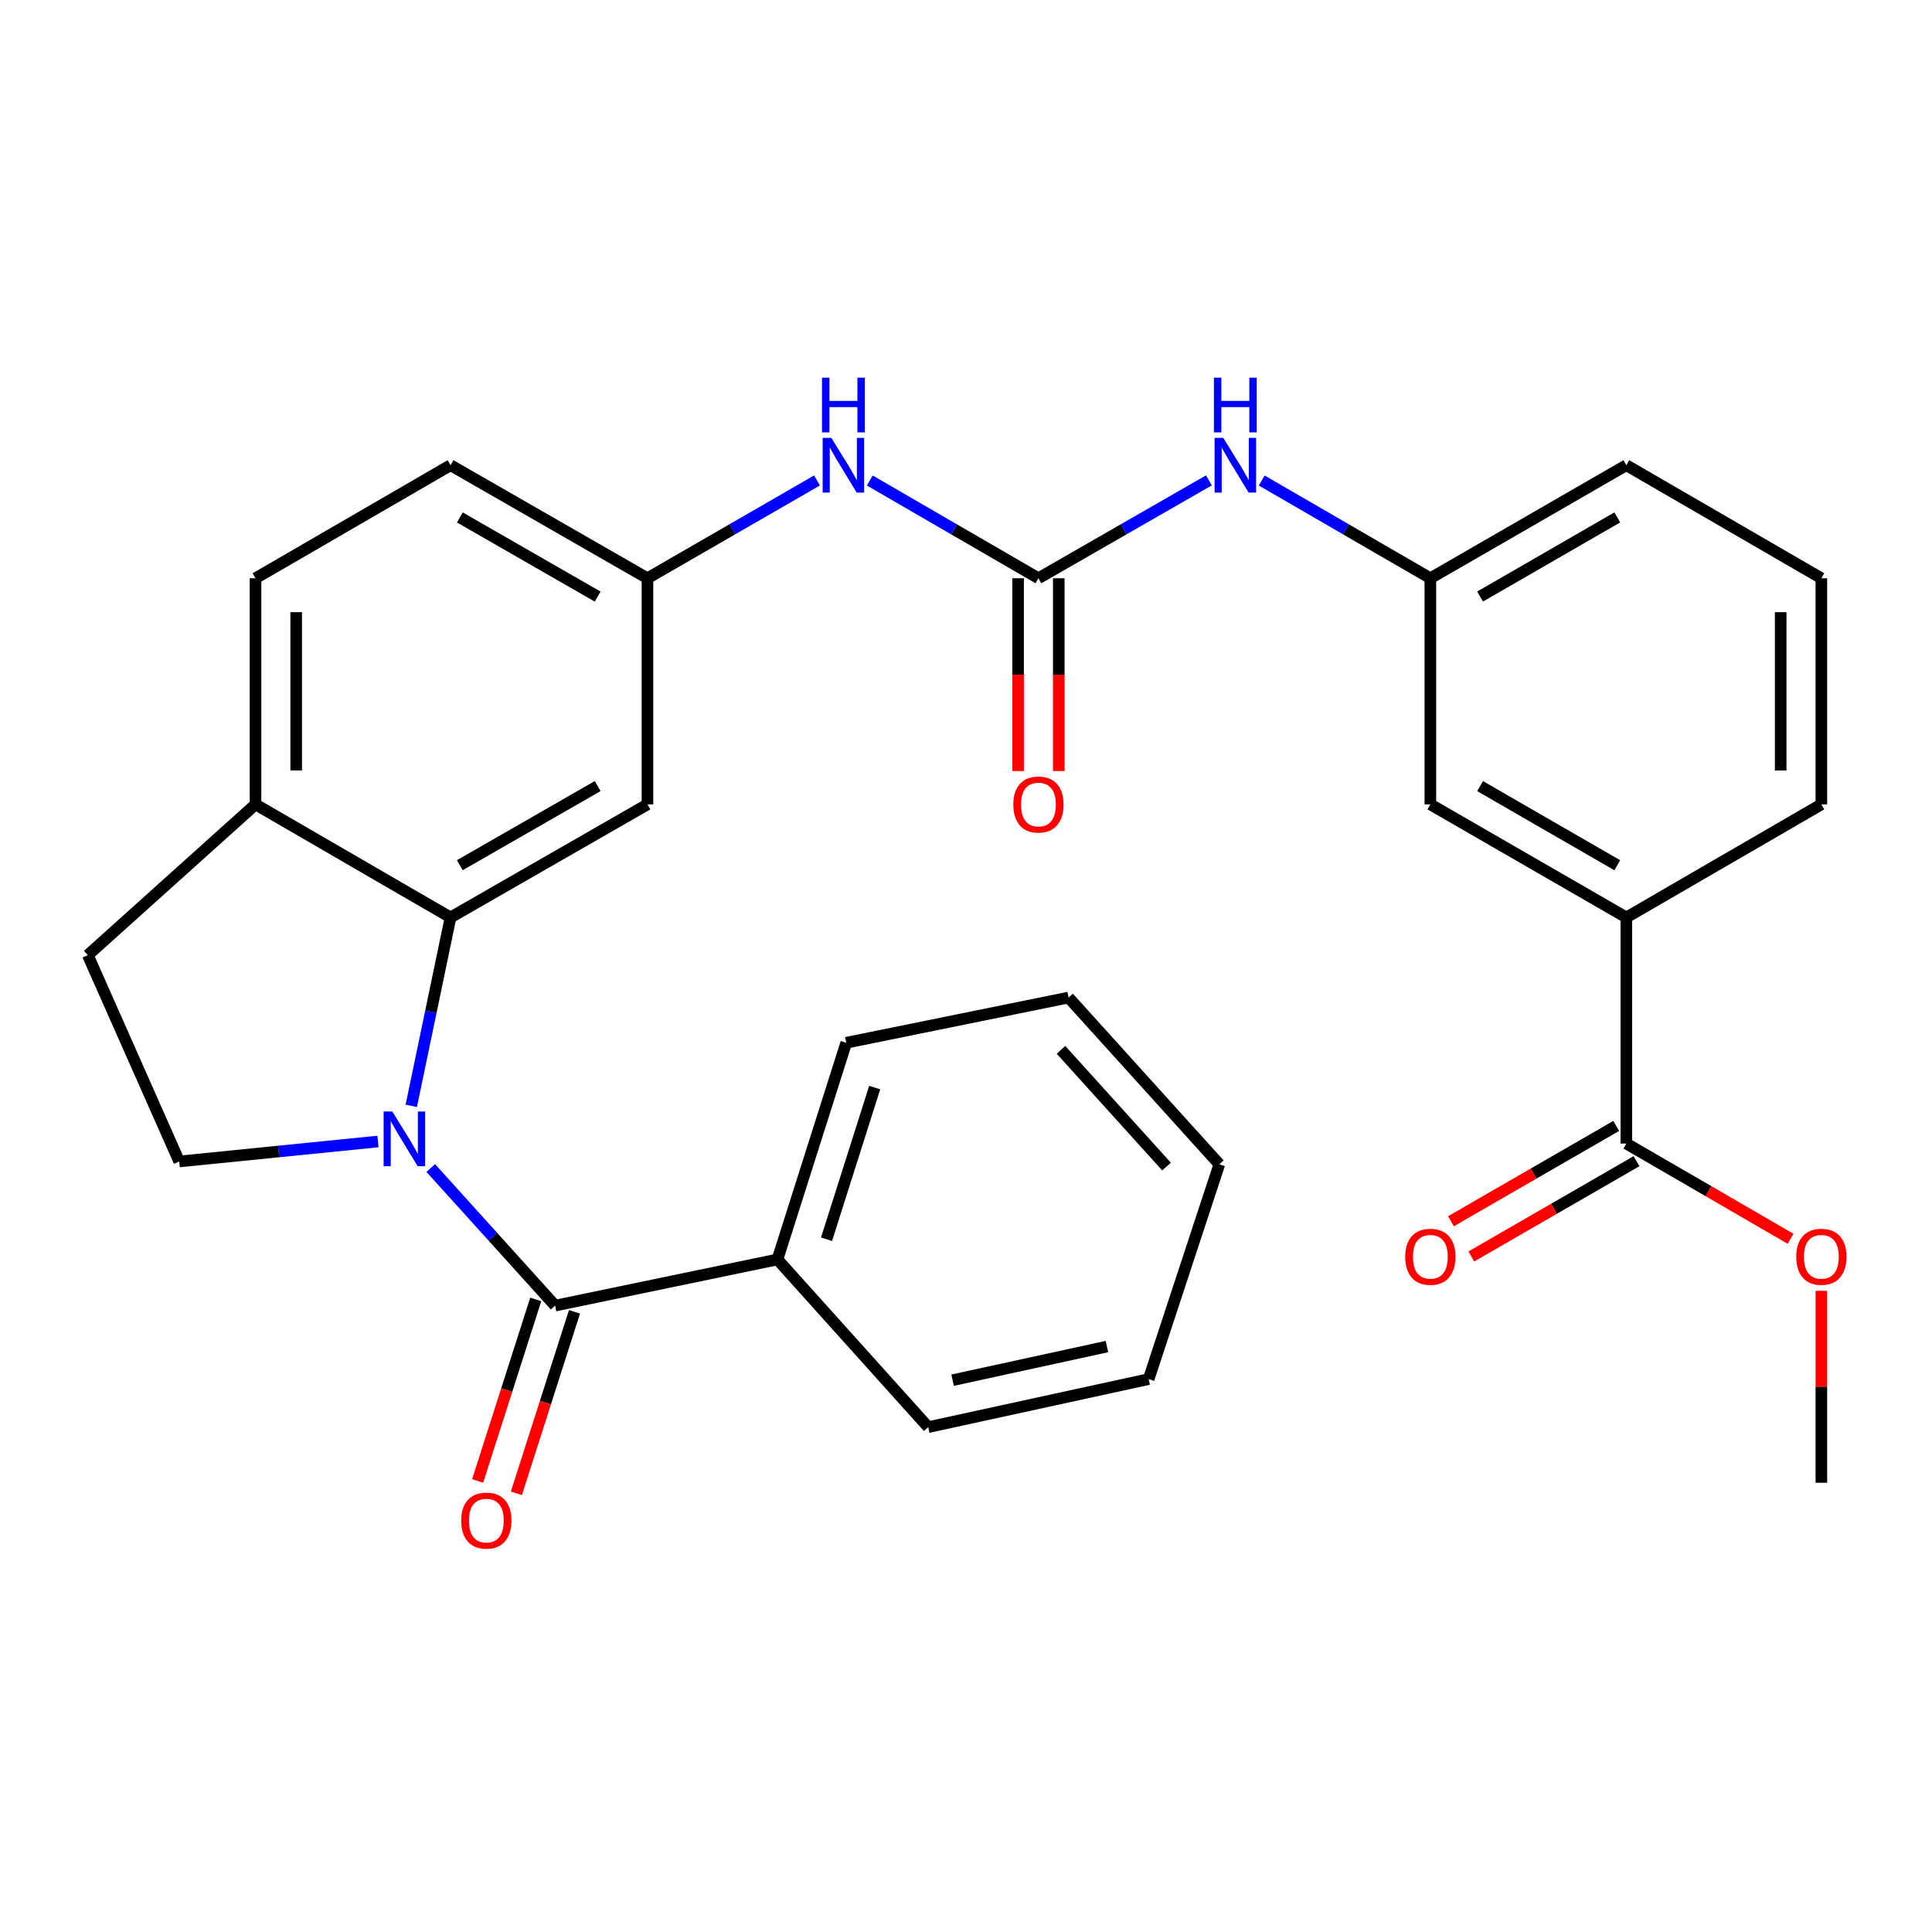 <?xml version='1.0' encoding='iso-8859-1'?>
<svg version='1.1' baseProfile='full'
              xmlns='http://www.w3.org/2000/svg'
                      xmlns:rdkit='http://www.rdkit.org/xml'
                      xmlns:xlink='http://www.w3.org/1999/xlink'
                  xml:space='preserve'
width='1000px' height='1000px' viewBox='0 0 1000 1000'>
<!-- END OF HEADER -->
<rect style='opacity:1.0;fill:#FFFFFF;stroke:none' width='1000' height='1000' x='0' y='0'> </rect>
<path class='bond-0' d='M 222.96,604.569 L 255.143,640.178' style='fill:none;fill-rule:evenodd;stroke:#0000FF;stroke-width:6px;stroke-linecap:butt;stroke-linejoin:miter;stroke-opacity:1' />
<path class='bond-0' d='M 255.143,640.178 L 287.326,675.788' style='fill:none;fill-rule:evenodd;stroke:#000000;stroke-width:6px;stroke-linecap:butt;stroke-linejoin:miter;stroke-opacity:1' />
<path class='bond-1' d='M 212.873,572.381 L 223.036,523.626' style='fill:none;fill-rule:evenodd;stroke:#0000FF;stroke-width:6px;stroke-linecap:butt;stroke-linejoin:miter;stroke-opacity:1' />
<path class='bond-1' d='M 223.036,523.626 L 233.199,474.871' style='fill:none;fill-rule:evenodd;stroke:#000000;stroke-width:6px;stroke-linecap:butt;stroke-linejoin:miter;stroke-opacity:1' />
<path class='bond-3' d='M 195.643,590.84 L 144.202,596.009' style='fill:none;fill-rule:evenodd;stroke:#0000FF;stroke-width:6px;stroke-linecap:butt;stroke-linejoin:miter;stroke-opacity:1' />
<path class='bond-3' d='M 144.202,596.009 L 92.762,601.177' style='fill:none;fill-rule:evenodd;stroke:#000000;stroke-width:6px;stroke-linecap:butt;stroke-linejoin:miter;stroke-opacity:1' />
<path class='bond-11' d='M 277.299,672.578 L 262.26,719.554' style='fill:none;fill-rule:evenodd;stroke:#000000;stroke-width:6px;stroke-linecap:butt;stroke-linejoin:miter;stroke-opacity:1' />
<path class='bond-11' d='M 262.26,719.554 L 247.221,766.53' style='fill:none;fill-rule:evenodd;stroke:#FF0000;stroke-width:6px;stroke-linecap:butt;stroke-linejoin:miter;stroke-opacity:1' />
<path class='bond-11' d='M 297.353,678.998 L 282.314,725.974' style='fill:none;fill-rule:evenodd;stroke:#000000;stroke-width:6px;stroke-linecap:butt;stroke-linejoin:miter;stroke-opacity:1' />
<path class='bond-11' d='M 282.314,725.974 L 267.275,772.951' style='fill:none;fill-rule:evenodd;stroke:#FF0000;stroke-width:6px;stroke-linecap:butt;stroke-linejoin:miter;stroke-opacity:1' />
<path class='bond-12' d='M 287.326,675.788 L 402.401,651.889' style='fill:none;fill-rule:evenodd;stroke:#000000;stroke-width:6px;stroke-linecap:butt;stroke-linejoin:miter;stroke-opacity:1' />
<path class='bond-5' d='M 233.199,474.871 L 335.125,416.345' style='fill:none;fill-rule:evenodd;stroke:#000000;stroke-width:6px;stroke-linecap:butt;stroke-linejoin:miter;stroke-opacity:1' />
<path class='bond-5' d='M 238.003,447.832 L 309.351,406.864' style='fill:none;fill-rule:evenodd;stroke:#000000;stroke-width:6px;stroke-linecap:butt;stroke-linejoin:miter;stroke-opacity:1' />
<path class='bond-8' d='M 233.199,474.871 L 132.255,416.345' style='fill:none;fill-rule:evenodd;stroke:#000000;stroke-width:6px;stroke-linecap:butt;stroke-linejoin:miter;stroke-opacity:1' />
<path class='bond-2' d='M 537.492,299.305 L 493.849,274.006' style='fill:none;fill-rule:evenodd;stroke:#000000;stroke-width:6px;stroke-linecap:butt;stroke-linejoin:miter;stroke-opacity:1' />
<path class='bond-2' d='M 493.849,274.006 L 450.205,248.707' style='fill:none;fill-rule:evenodd;stroke:#0000FF;stroke-width:6px;stroke-linecap:butt;stroke-linejoin:miter;stroke-opacity:1' />
<path class='bond-7' d='M 537.492,299.305 L 581.611,273.974' style='fill:none;fill-rule:evenodd;stroke:#000000;stroke-width:6px;stroke-linecap:butt;stroke-linejoin:miter;stroke-opacity:1' />
<path class='bond-7' d='M 581.611,273.974 L 625.729,248.644' style='fill:none;fill-rule:evenodd;stroke:#0000FF;stroke-width:6px;stroke-linecap:butt;stroke-linejoin:miter;stroke-opacity:1' />
<path class='bond-13' d='M 526.964,299.305 L 526.964,349.202' style='fill:none;fill-rule:evenodd;stroke:#000000;stroke-width:6px;stroke-linecap:butt;stroke-linejoin:miter;stroke-opacity:1' />
<path class='bond-13' d='M 526.964,349.202 L 526.964,399.099' style='fill:none;fill-rule:evenodd;stroke:#FF0000;stroke-width:6px;stroke-linecap:butt;stroke-linejoin:miter;stroke-opacity:1' />
<path class='bond-13' d='M 548.021,299.305 L 548.021,349.202' style='fill:none;fill-rule:evenodd;stroke:#000000;stroke-width:6px;stroke-linecap:butt;stroke-linejoin:miter;stroke-opacity:1' />
<path class='bond-13' d='M 548.021,349.202 L 548.021,399.099' style='fill:none;fill-rule:evenodd;stroke:#FF0000;stroke-width:6px;stroke-linecap:butt;stroke-linejoin:miter;stroke-opacity:1' />
<path class='bond-16' d='M 92.762,601.177 L 45.455,494.384' style='fill:none;fill-rule:evenodd;stroke:#000000;stroke-width:6px;stroke-linecap:butt;stroke-linejoin:miter;stroke-opacity:1' />
<path class='bond-4' d='M 841.797,591.9 L 841.797,474.871' style='fill:none;fill-rule:evenodd;stroke:#000000;stroke-width:6px;stroke-linecap:butt;stroke-linejoin:miter;stroke-opacity:1' />
<path class='bond-17' d='M 836.536,582.781 L 793.777,607.449' style='fill:none;fill-rule:evenodd;stroke:#000000;stroke-width:6px;stroke-linecap:butt;stroke-linejoin:miter;stroke-opacity:1' />
<path class='bond-17' d='M 793.777,607.449 L 751.017,632.118' style='fill:none;fill-rule:evenodd;stroke:#FF0000;stroke-width:6px;stroke-linecap:butt;stroke-linejoin:miter;stroke-opacity:1' />
<path class='bond-17' d='M 847.058,601.02 L 804.299,625.688' style='fill:none;fill-rule:evenodd;stroke:#000000;stroke-width:6px;stroke-linecap:butt;stroke-linejoin:miter;stroke-opacity:1' />
<path class='bond-17' d='M 804.299,625.688 L 761.54,650.357' style='fill:none;fill-rule:evenodd;stroke:#FF0000;stroke-width:6px;stroke-linecap:butt;stroke-linejoin:miter;stroke-opacity:1' />
<path class='bond-20' d='M 841.797,591.9 L 884.305,616.548' style='fill:none;fill-rule:evenodd;stroke:#000000;stroke-width:6px;stroke-linecap:butt;stroke-linejoin:miter;stroke-opacity:1' />
<path class='bond-20' d='M 884.305,616.548 L 926.812,641.197' style='fill:none;fill-rule:evenodd;stroke:#FF0000;stroke-width:6px;stroke-linecap:butt;stroke-linejoin:miter;stroke-opacity:1' />
<path class='bond-10' d='M 335.125,416.345 L 335.125,299.305' style='fill:none;fill-rule:evenodd;stroke:#000000;stroke-width:6px;stroke-linecap:butt;stroke-linejoin:miter;stroke-opacity:1' />
<path class='bond-6' d='M 422.881,248.676 L 379.003,273.99' style='fill:none;fill-rule:evenodd;stroke:#0000FF;stroke-width:6px;stroke-linecap:butt;stroke-linejoin:miter;stroke-opacity:1' />
<path class='bond-6' d='M 379.003,273.99 L 335.125,299.305' style='fill:none;fill-rule:evenodd;stroke:#000000;stroke-width:6px;stroke-linecap:butt;stroke-linejoin:miter;stroke-opacity:1' />
<path class='bond-15' d='M 653.064,248.707 L 696.707,274.006' style='fill:none;fill-rule:evenodd;stroke:#0000FF;stroke-width:6px;stroke-linecap:butt;stroke-linejoin:miter;stroke-opacity:1' />
<path class='bond-15' d='M 696.707,274.006 L 740.351,299.305' style='fill:none;fill-rule:evenodd;stroke:#000000;stroke-width:6px;stroke-linecap:butt;stroke-linejoin:miter;stroke-opacity:1' />
<path class='bond-18' d='M 132.255,416.345 L 132.255,299.305' style='fill:none;fill-rule:evenodd;stroke:#000000;stroke-width:6px;stroke-linecap:butt;stroke-linejoin:miter;stroke-opacity:1' />
<path class='bond-18' d='M 153.312,398.789 L 153.312,316.861' style='fill:none;fill-rule:evenodd;stroke:#000000;stroke-width:6px;stroke-linecap:butt;stroke-linejoin:miter;stroke-opacity:1' />
<path class='bond-30' d='M 132.255,416.345 L 45.455,494.384' style='fill:none;fill-rule:evenodd;stroke:#000000;stroke-width:6px;stroke-linecap:butt;stroke-linejoin:miter;stroke-opacity:1' />
<path class='bond-9' d='M 841.797,474.871 L 740.351,416.345' style='fill:none;fill-rule:evenodd;stroke:#000000;stroke-width:6px;stroke-linecap:butt;stroke-linejoin:miter;stroke-opacity:1' />
<path class='bond-9' d='M 837.103,447.853 L 766.09,406.885' style='fill:none;fill-rule:evenodd;stroke:#000000;stroke-width:6px;stroke-linecap:butt;stroke-linejoin:miter;stroke-opacity:1' />
<path class='bond-33' d='M 841.797,474.871 L 942.729,416.345' style='fill:none;fill-rule:evenodd;stroke:#000000;stroke-width:6px;stroke-linecap:butt;stroke-linejoin:miter;stroke-opacity:1' />
<path class='bond-31' d='M 335.125,299.305 L 233.199,240.791' style='fill:none;fill-rule:evenodd;stroke:#000000;stroke-width:6px;stroke-linecap:butt;stroke-linejoin:miter;stroke-opacity:1' />
<path class='bond-31' d='M 309.353,308.789 L 238.004,267.829' style='fill:none;fill-rule:evenodd;stroke:#000000;stroke-width:6px;stroke-linecap:butt;stroke-linejoin:miter;stroke-opacity:1' />
<path class='bond-24' d='M 402.401,651.889 L 438.011,539.726' style='fill:none;fill-rule:evenodd;stroke:#000000;stroke-width:6px;stroke-linecap:butt;stroke-linejoin:miter;stroke-opacity:1' />
<path class='bond-24' d='M 427.812,641.436 L 452.739,562.922' style='fill:none;fill-rule:evenodd;stroke:#000000;stroke-width:6px;stroke-linecap:butt;stroke-linejoin:miter;stroke-opacity:1' />
<path class='bond-25' d='M 402.401,651.889 L 480.44,738.689' style='fill:none;fill-rule:evenodd;stroke:#000000;stroke-width:6px;stroke-linecap:butt;stroke-linejoin:miter;stroke-opacity:1' />
<path class='bond-14' d='M 740.351,416.345 L 740.351,299.305' style='fill:none;fill-rule:evenodd;stroke:#000000;stroke-width:6px;stroke-linecap:butt;stroke-linejoin:miter;stroke-opacity:1' />
<path class='bond-23' d='M 740.351,299.305 L 841.797,240.791' style='fill:none;fill-rule:evenodd;stroke:#000000;stroke-width:6px;stroke-linecap:butt;stroke-linejoin:miter;stroke-opacity:1' />
<path class='bond-23' d='M 766.088,308.768 L 837.101,267.808' style='fill:none;fill-rule:evenodd;stroke:#000000;stroke-width:6px;stroke-linecap:butt;stroke-linejoin:miter;stroke-opacity:1' />
<path class='bond-19' d='M 132.255,299.305 L 233.199,240.791' style='fill:none;fill-rule:evenodd;stroke:#000000;stroke-width:6px;stroke-linecap:butt;stroke-linejoin:miter;stroke-opacity:1' />
<path class='bond-26' d='M 942.729,668.112 L 942.729,717.789' style='fill:none;fill-rule:evenodd;stroke:#FF0000;stroke-width:6px;stroke-linecap:butt;stroke-linejoin:miter;stroke-opacity:1' />
<path class='bond-26' d='M 942.729,717.789 L 942.729,767.467' style='fill:none;fill-rule:evenodd;stroke:#000000;stroke-width:6px;stroke-linecap:butt;stroke-linejoin:miter;stroke-opacity:1' />
<path class='bond-21' d='M 942.729,416.345 L 942.729,299.305' style='fill:none;fill-rule:evenodd;stroke:#000000;stroke-width:6px;stroke-linecap:butt;stroke-linejoin:miter;stroke-opacity:1' />
<path class='bond-21' d='M 921.672,398.789 L 921.672,316.861' style='fill:none;fill-rule:evenodd;stroke:#000000;stroke-width:6px;stroke-linecap:butt;stroke-linejoin:miter;stroke-opacity:1' />
<path class='bond-22' d='M 942.729,299.305 L 841.797,240.791' style='fill:none;fill-rule:evenodd;stroke:#000000;stroke-width:6px;stroke-linecap:butt;stroke-linejoin:miter;stroke-opacity:1' />
<path class='bond-27' d='M 438.011,539.726 L 553.086,516.33' style='fill:none;fill-rule:evenodd;stroke:#000000;stroke-width:6px;stroke-linecap:butt;stroke-linejoin:miter;stroke-opacity:1' />
<path class='bond-28' d='M 480.44,738.689 L 594.544,713.819' style='fill:none;fill-rule:evenodd;stroke:#000000;stroke-width:6px;stroke-linecap:butt;stroke-linejoin:miter;stroke-opacity:1' />
<path class='bond-28' d='M 493.071,714.385 L 572.944,696.976' style='fill:none;fill-rule:evenodd;stroke:#000000;stroke-width:6px;stroke-linecap:butt;stroke-linejoin:miter;stroke-opacity:1' />
<path class='bond-32' d='M 553.086,516.33 L 631.125,602.639' style='fill:none;fill-rule:evenodd;stroke:#000000;stroke-width:6px;stroke-linecap:butt;stroke-linejoin:miter;stroke-opacity:1' />
<path class='bond-32' d='M 549.173,543.398 L 603.8,603.815' style='fill:none;fill-rule:evenodd;stroke:#000000;stroke-width:6px;stroke-linecap:butt;stroke-linejoin:miter;stroke-opacity:1' />
<path class='bond-29' d='M 594.544,713.819 L 631.125,602.639' style='fill:none;fill-rule:evenodd;stroke:#000000;stroke-width:6px;stroke-linecap:butt;stroke-linejoin:miter;stroke-opacity:1' />
<path  class='atom-0' d='M 203.051 575.307
L 212.331 590.307
Q 213.251 591.787, 214.731 594.467
Q 216.211 597.147, 216.291 597.307
L 216.291 575.307
L 220.051 575.307
L 220.051 603.627
L 216.171 603.627
L 206.211 587.227
Q 205.051 585.307, 203.811 583.107
Q 202.611 580.907, 202.251 580.227
L 202.251 603.627
L 198.571 603.627
L 198.571 575.307
L 203.051 575.307
' fill='#0000FF'/>
<path  class='atom-7' d='M 430.288 226.631
L 439.568 241.631
Q 440.488 243.111, 441.968 245.791
Q 443.448 248.471, 443.528 248.631
L 443.528 226.631
L 447.288 226.631
L 447.288 254.951
L 443.408 254.951
L 433.448 238.551
Q 432.288 236.631, 431.048 234.431
Q 429.848 232.231, 429.488 231.551
L 429.488 254.951
L 425.808 254.951
L 425.808 226.631
L 430.288 226.631
' fill='#0000FF'/>
<path  class='atom-7' d='M 425.468 195.479
L 429.308 195.479
L 429.308 207.519
L 443.788 207.519
L 443.788 195.479
L 447.628 195.479
L 447.628 223.799
L 443.788 223.799
L 443.788 210.719
L 429.308 210.719
L 429.308 223.799
L 425.468 223.799
L 425.468 195.479
' fill='#0000FF'/>
<path  class='atom-8' d='M 633.147 226.631
L 642.427 241.631
Q 643.347 243.111, 644.827 245.791
Q 646.307 248.471, 646.387 248.631
L 646.387 226.631
L 650.147 226.631
L 650.147 254.951
L 646.267 254.951
L 636.307 238.551
Q 635.147 236.631, 633.907 234.431
Q 632.707 232.231, 632.347 231.551
L 632.347 254.951
L 628.667 254.951
L 628.667 226.631
L 633.147 226.631
' fill='#0000FF'/>
<path  class='atom-8' d='M 628.327 195.479
L 632.167 195.479
L 632.167 207.519
L 646.647 207.519
L 646.647 195.479
L 650.487 195.479
L 650.487 223.799
L 646.647 223.799
L 646.647 210.719
L 632.167 210.719
L 632.167 223.799
L 628.327 223.799
L 628.327 195.479
' fill='#0000FF'/>
<path  class='atom-12' d='M 238.729 787.059
Q 238.729 780.259, 242.089 776.459
Q 245.449 772.659, 251.729 772.659
Q 258.009 772.659, 261.369 776.459
Q 264.729 780.259, 264.729 787.059
Q 264.729 793.939, 261.329 797.859
Q 257.929 801.739, 251.729 801.739
Q 245.489 801.739, 242.089 797.859
Q 238.729 793.979, 238.729 787.059
M 251.729 798.539
Q 256.049 798.539, 258.369 795.659
Q 260.729 792.739, 260.729 787.059
Q 260.729 781.499, 258.369 778.699
Q 256.049 775.859, 251.729 775.859
Q 247.409 775.859, 245.049 778.659
Q 242.729 781.459, 242.729 787.059
Q 242.729 792.779, 245.049 795.659
Q 247.409 798.539, 251.729 798.539
' fill='#FF0000'/>
<path  class='atom-14' d='M 524.492 416.425
Q 524.492 409.625, 527.852 405.825
Q 531.212 402.025, 537.492 402.025
Q 543.772 402.025, 547.132 405.825
Q 550.492 409.625, 550.492 416.425
Q 550.492 423.305, 547.092 427.225
Q 543.692 431.105, 537.492 431.105
Q 531.252 431.105, 527.852 427.225
Q 524.492 423.345, 524.492 416.425
M 537.492 427.905
Q 541.812 427.905, 544.132 425.025
Q 546.492 422.105, 546.492 416.425
Q 546.492 410.865, 544.132 408.065
Q 541.812 405.225, 537.492 405.225
Q 533.172 405.225, 530.812 408.025
Q 528.492 410.825, 528.492 416.425
Q 528.492 422.145, 530.812 425.025
Q 533.172 427.905, 537.492 427.905
' fill='#FF0000'/>
<path  class='atom-18' d='M 727.351 650.506
Q 727.351 643.706, 730.711 639.906
Q 734.071 636.106, 740.351 636.106
Q 746.631 636.106, 749.991 639.906
Q 753.351 643.706, 753.351 650.506
Q 753.351 657.386, 749.951 661.306
Q 746.551 665.186, 740.351 665.186
Q 734.111 665.186, 730.711 661.306
Q 727.351 657.426, 727.351 650.506
M 740.351 661.986
Q 744.671 661.986, 746.991 659.106
Q 749.351 656.186, 749.351 650.506
Q 749.351 644.946, 746.991 642.146
Q 744.671 639.306, 740.351 639.306
Q 736.031 639.306, 733.671 642.106
Q 731.351 644.906, 731.351 650.506
Q 731.351 656.226, 733.671 659.106
Q 736.031 661.986, 740.351 661.986
' fill='#FF0000'/>
<path  class='atom-21' d='M 929.729 650.506
Q 929.729 643.706, 933.089 639.906
Q 936.449 636.106, 942.729 636.106
Q 949.009 636.106, 952.369 639.906
Q 955.729 643.706, 955.729 650.506
Q 955.729 657.386, 952.329 661.306
Q 948.929 665.186, 942.729 665.186
Q 936.489 665.186, 933.089 661.306
Q 929.729 657.426, 929.729 650.506
M 942.729 661.986
Q 947.049 661.986, 949.369 659.106
Q 951.729 656.186, 951.729 650.506
Q 951.729 644.946, 949.369 642.146
Q 947.049 639.306, 942.729 639.306
Q 938.409 639.306, 936.049 642.106
Q 933.729 644.906, 933.729 650.506
Q 933.729 656.226, 936.049 659.106
Q 938.409 661.986, 942.729 661.986
' fill='#FF0000'/>
</svg>

